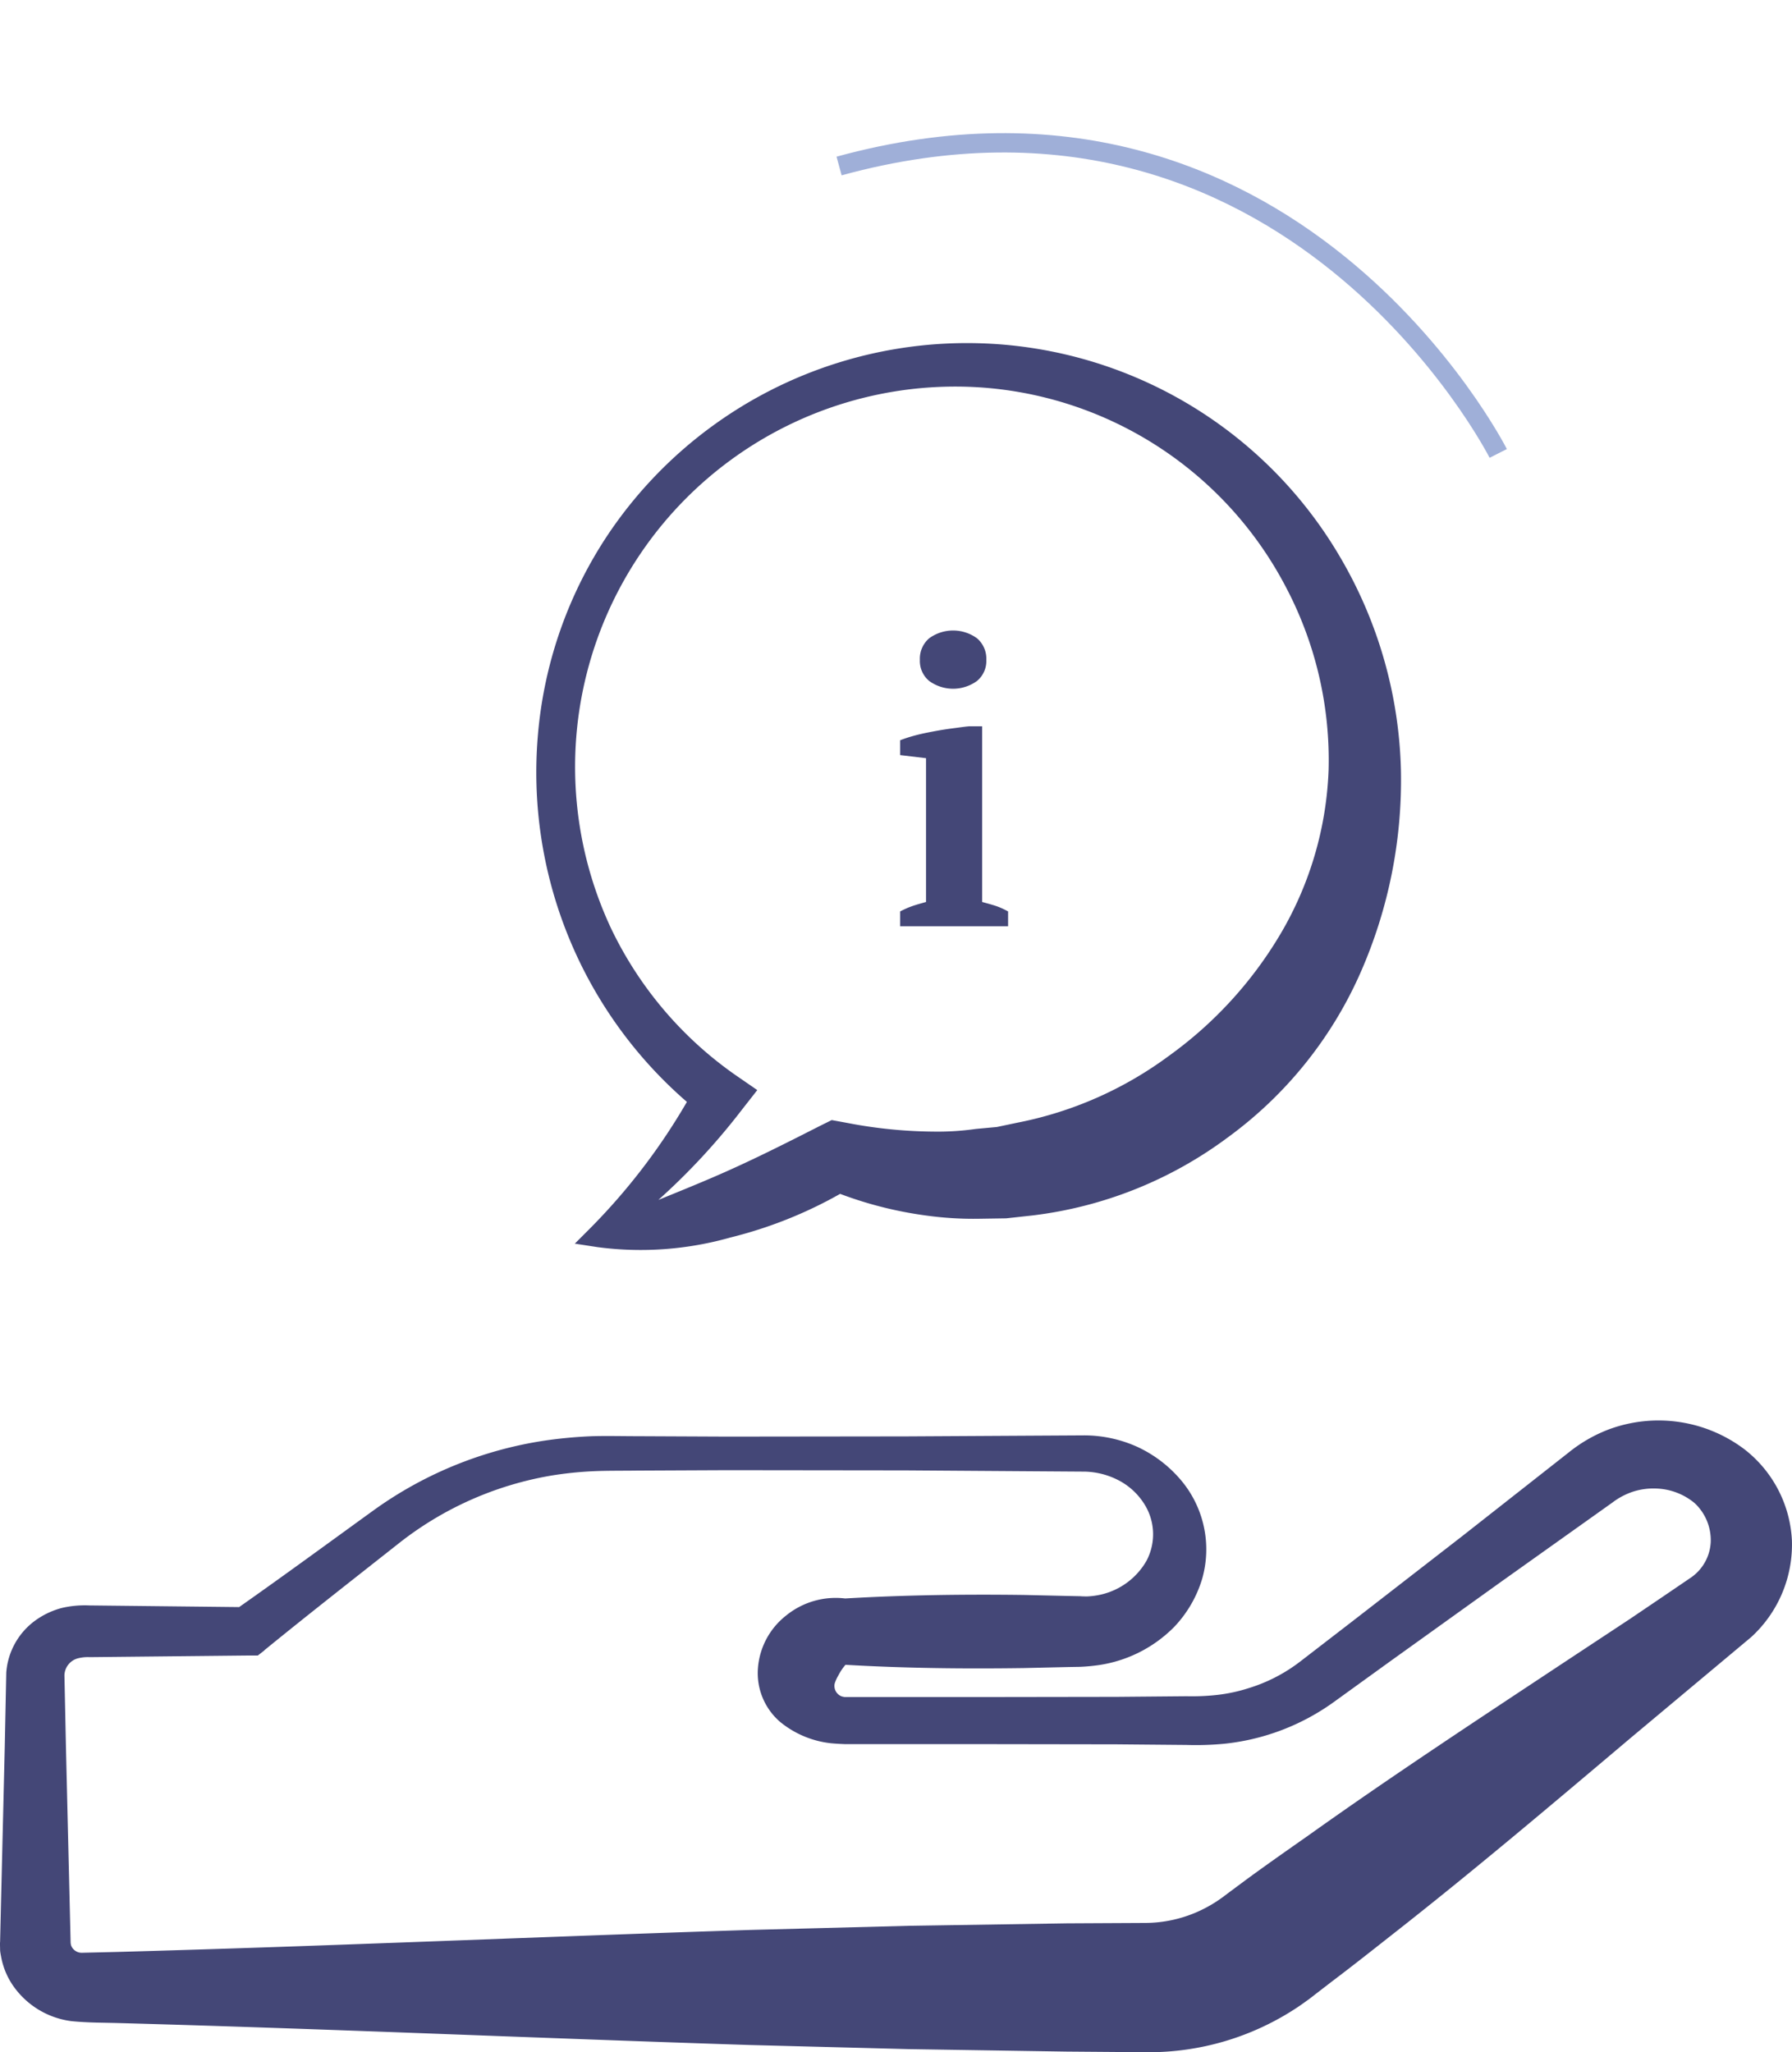 <svg xmlns="http://www.w3.org/2000/svg" width="92.643" height="106.076" viewBox="0 0 92.643 106.076">
  <g id="icon_3" data-name="icon 3" transform="translate(-1290.701 -1499.244)">
    <g id="Group_158" data-name="Group 158" transform="translate(-3857.531 98.197)">
      <path id="Path_132" data-name="Path 132" d="M5238.41,1468.414a7.375,7.375,0,0,0-7.039-1.011,7.566,7.566,0,0,0-2.026,1.169l-5.536,4.349-5.569,4.317-2.8,2.158a8.419,8.419,0,0,1-2.7,1.382,8.288,8.288,0,0,1-1.526.329,11.811,11.811,0,0,1-1.641.075l-3.622.032-7.244.011h-6.776a.7.7,0,0,1-.205-.043.577.577,0,0,1-.342-.659,2.082,2.082,0,0,1,.194-.425,2.761,2.761,0,0,1,.364-.541c3.052.18,6.139.212,9.214.169l2.313-.053.592-.01c.263-.011.524-.032.775-.064a6.884,6.884,0,0,0,4.1-2,6.178,6.178,0,0,0,1.446-2.488,5.546,5.546,0,0,0-1.185-5.2,6.551,6.551,0,0,0-2.187-1.627,6.709,6.709,0,0,0-2.7-.585l-9.249.053-9.248.011-4.624-.021c-.775,0-1.515-.021-2.347,0a23.364,23.364,0,0,0-2.426.224,20.284,20.284,0,0,0-8.861,3.6c-2.324,1.68-4.614,3.36-6.96,5.008l-7.745-.085a5.244,5.244,0,0,0-1.412.128,4.129,4.129,0,0,0-1.436.691,3.663,3.663,0,0,0-1.446,2.648l-.079,3.891-.184,7.645-.045,1.914-.011.478c-.012.064,0,.255,0,.383s.034.276.056.4a3.861,3.861,0,0,0,.662,1.542,4.345,4.345,0,0,0,2.961,1.765c.422.043.854.064,1.276.075l1.025.021c10.923.3,21.845.787,32.768,1.138l8.2.213,8.189.128,4.1.032a13.888,13.888,0,0,0,7.859-2.339c.194-.127.376-.266.558-.392l.4-.309.786-.606c1.06-.8,2.107-1.627,3.145-2.445,4.191-3.284,8.246-6.72,12.3-10.143l6.242-5.22a6.483,6.483,0,0,0,2.107-4.986A6.355,6.355,0,0,0,5238.41,1468.414Zm-2.744,6.624-1.515,1.03-1.651,1.117-3.35,2.21c-4.464,2.956-8.94,5.89-13.28,8.984-1.094.767-2.187,1.531-3.258,2.318l-.808.6-.4.3-.262.181a7.046,7.046,0,0,1-1.128.6,6.757,6.757,0,0,1-2.517.521l-4.1.021-8.188.128-8.188.213c-10.925.351-21.848.84-32.77,1.138l-1.789.042a.58.58,0,0,1-.558-.393.805.805,0,0,1-.022-.16l-.011-.477-.046-1.915-.183-7.645-.079-3.752a.938.938,0,0,1,.684-.873,2.091,2.091,0,0,1,.625-.064l8.19-.085h.5l.341-.266.013-.02c2.323-1.894,4.692-3.743,7.038-5.594a17.438,17.438,0,0,1,7.8-3.423,18.861,18.861,0,0,1,2.176-.223c.717-.032,1.515-.021,2.277-.032l4.624-.021,9.237.011,9.237.064a3.976,3.976,0,0,1,1.754.448,3.43,3.43,0,0,1,1.287,1.158,2.925,2.925,0,0,1,.159,3,3.652,3.652,0,0,1-2.335,1.744,4.123,4.123,0,0,1-.718.1c-.125,0-.25,0-.375-.011l-.569-.011-2.313-.053c-3.086-.042-6.16,0-9.271.181a4.064,4.064,0,0,0-3.053.883,3.822,3.822,0,0,0-1.457,2.743,3.324,3.324,0,0,0,1.149,2.754,5,5,0,0,0,2.655,1.106c.228.021.454.032.682.042h6.813l7.231.011,3.622.032a15.438,15.438,0,0,0,1.981-.064,11.765,11.765,0,0,0,5.661-2.169l2.87-2.073,5.753-4.125,5.763-4.1a3.641,3.641,0,0,1,1.07-.563,3.432,3.432,0,0,1,1.14-.16,3.266,3.266,0,0,1,2.038.755,2.625,2.625,0,0,1,.832,2.009A2.371,2.371,0,0,1,5235.666,1475.038Z" transform="translate(0 7.535)" fill="#444777"/>
      <path id="Path_133" data-name="Path 133" d="M5193.345,1434.539a1.339,1.339,0,0,1-.479,1.085,2.1,2.1,0,0,1-2.478,0,1.339,1.339,0,0,1-.478-1.085,1.39,1.39,0,0,1,.478-1.116,2.1,2.1,0,0,1,2.478,0A1.389,1.389,0,0,1,5193.345,1434.539Z" transform="translate(5.878 0.616)" fill="#444777"/>
      <path id="Path_134" data-name="Path 134" d="M5194.523,1446.907v.765h-5.582v-.765a4.723,4.723,0,0,1,.627-.276c.212-.074.447-.138.713-.213v-7.432l-1.34-.16v-.766a7.191,7.191,0,0,1,.754-.244c.309-.085.628-.149.968-.213s.659-.117.989-.159.605-.085.85-.106h.681v9.08c.266.074.511.138.734.213A3.983,3.983,0,0,1,5194.523,1446.907Z" transform="translate(5.825 1.248)" fill="#444777"/>
      <path id="Path_135" data-name="Path 135" d="M5212.524,1429.855a22.351,22.351,0,0,0-37.8-1.265,21.984,21.984,0,0,0-3.679,10.42,22.525,22.525,0,0,0,7.7,18.989,32.14,32.14,0,0,1-5.04,6.571l-.754.755,1.18.181a17.024,17.024,0,0,0,6.869-.5,22.432,22.432,0,0,0,5.667-2.254,20.207,20.207,0,0,0,4.5,1.127,17.8,17.8,0,0,0,2.711.159l1.371-.021,1.361-.149a21.127,21.127,0,0,0,10.123-4.051,21.034,21.034,0,0,0,6.826-8.474,24.7,24.7,0,0,0,2.1-10.5A22.8,22.8,0,0,0,5212.524,1429.855Zm-3.063,19.415a20.815,20.815,0,0,1-5.795,6.348,19.417,19.417,0,0,1-7.834,3.455l-1.064.223-1.083.1a13.92,13.92,0,0,1-2.2.138,24.425,24.425,0,0,1-4.444-.447l-.808-.149-.606.3c-1.86.946-3.71,1.882-5.656,2.711-.895.383-1.786.744-2.7,1.116a34.37,34.37,0,0,0,4.306-4.646l.807-1.031-1.126-.776a19.507,19.507,0,0,1-6.433-7.581,19.658,19.658,0,0,1,18.883-27.974,19.289,19.289,0,0,1,16.022,10.367,19.174,19.174,0,0,1,2.19,9.42A17.975,17.975,0,0,1,5209.461,1449.27Z" transform="translate(4.998 0)" fill="#444777"/>
    </g>
    <path id="Path_154" data-name="Path 154" d="M6516.971,6823.381s20.381,12.316,36.77-5.463" transform="matrix(-0.848, -0.53, 0.53, -0.848, 3278.156, 10762.901)" fill="none" stroke="#9fafd8" stroke-width="1"/>
  </g>
</svg>
